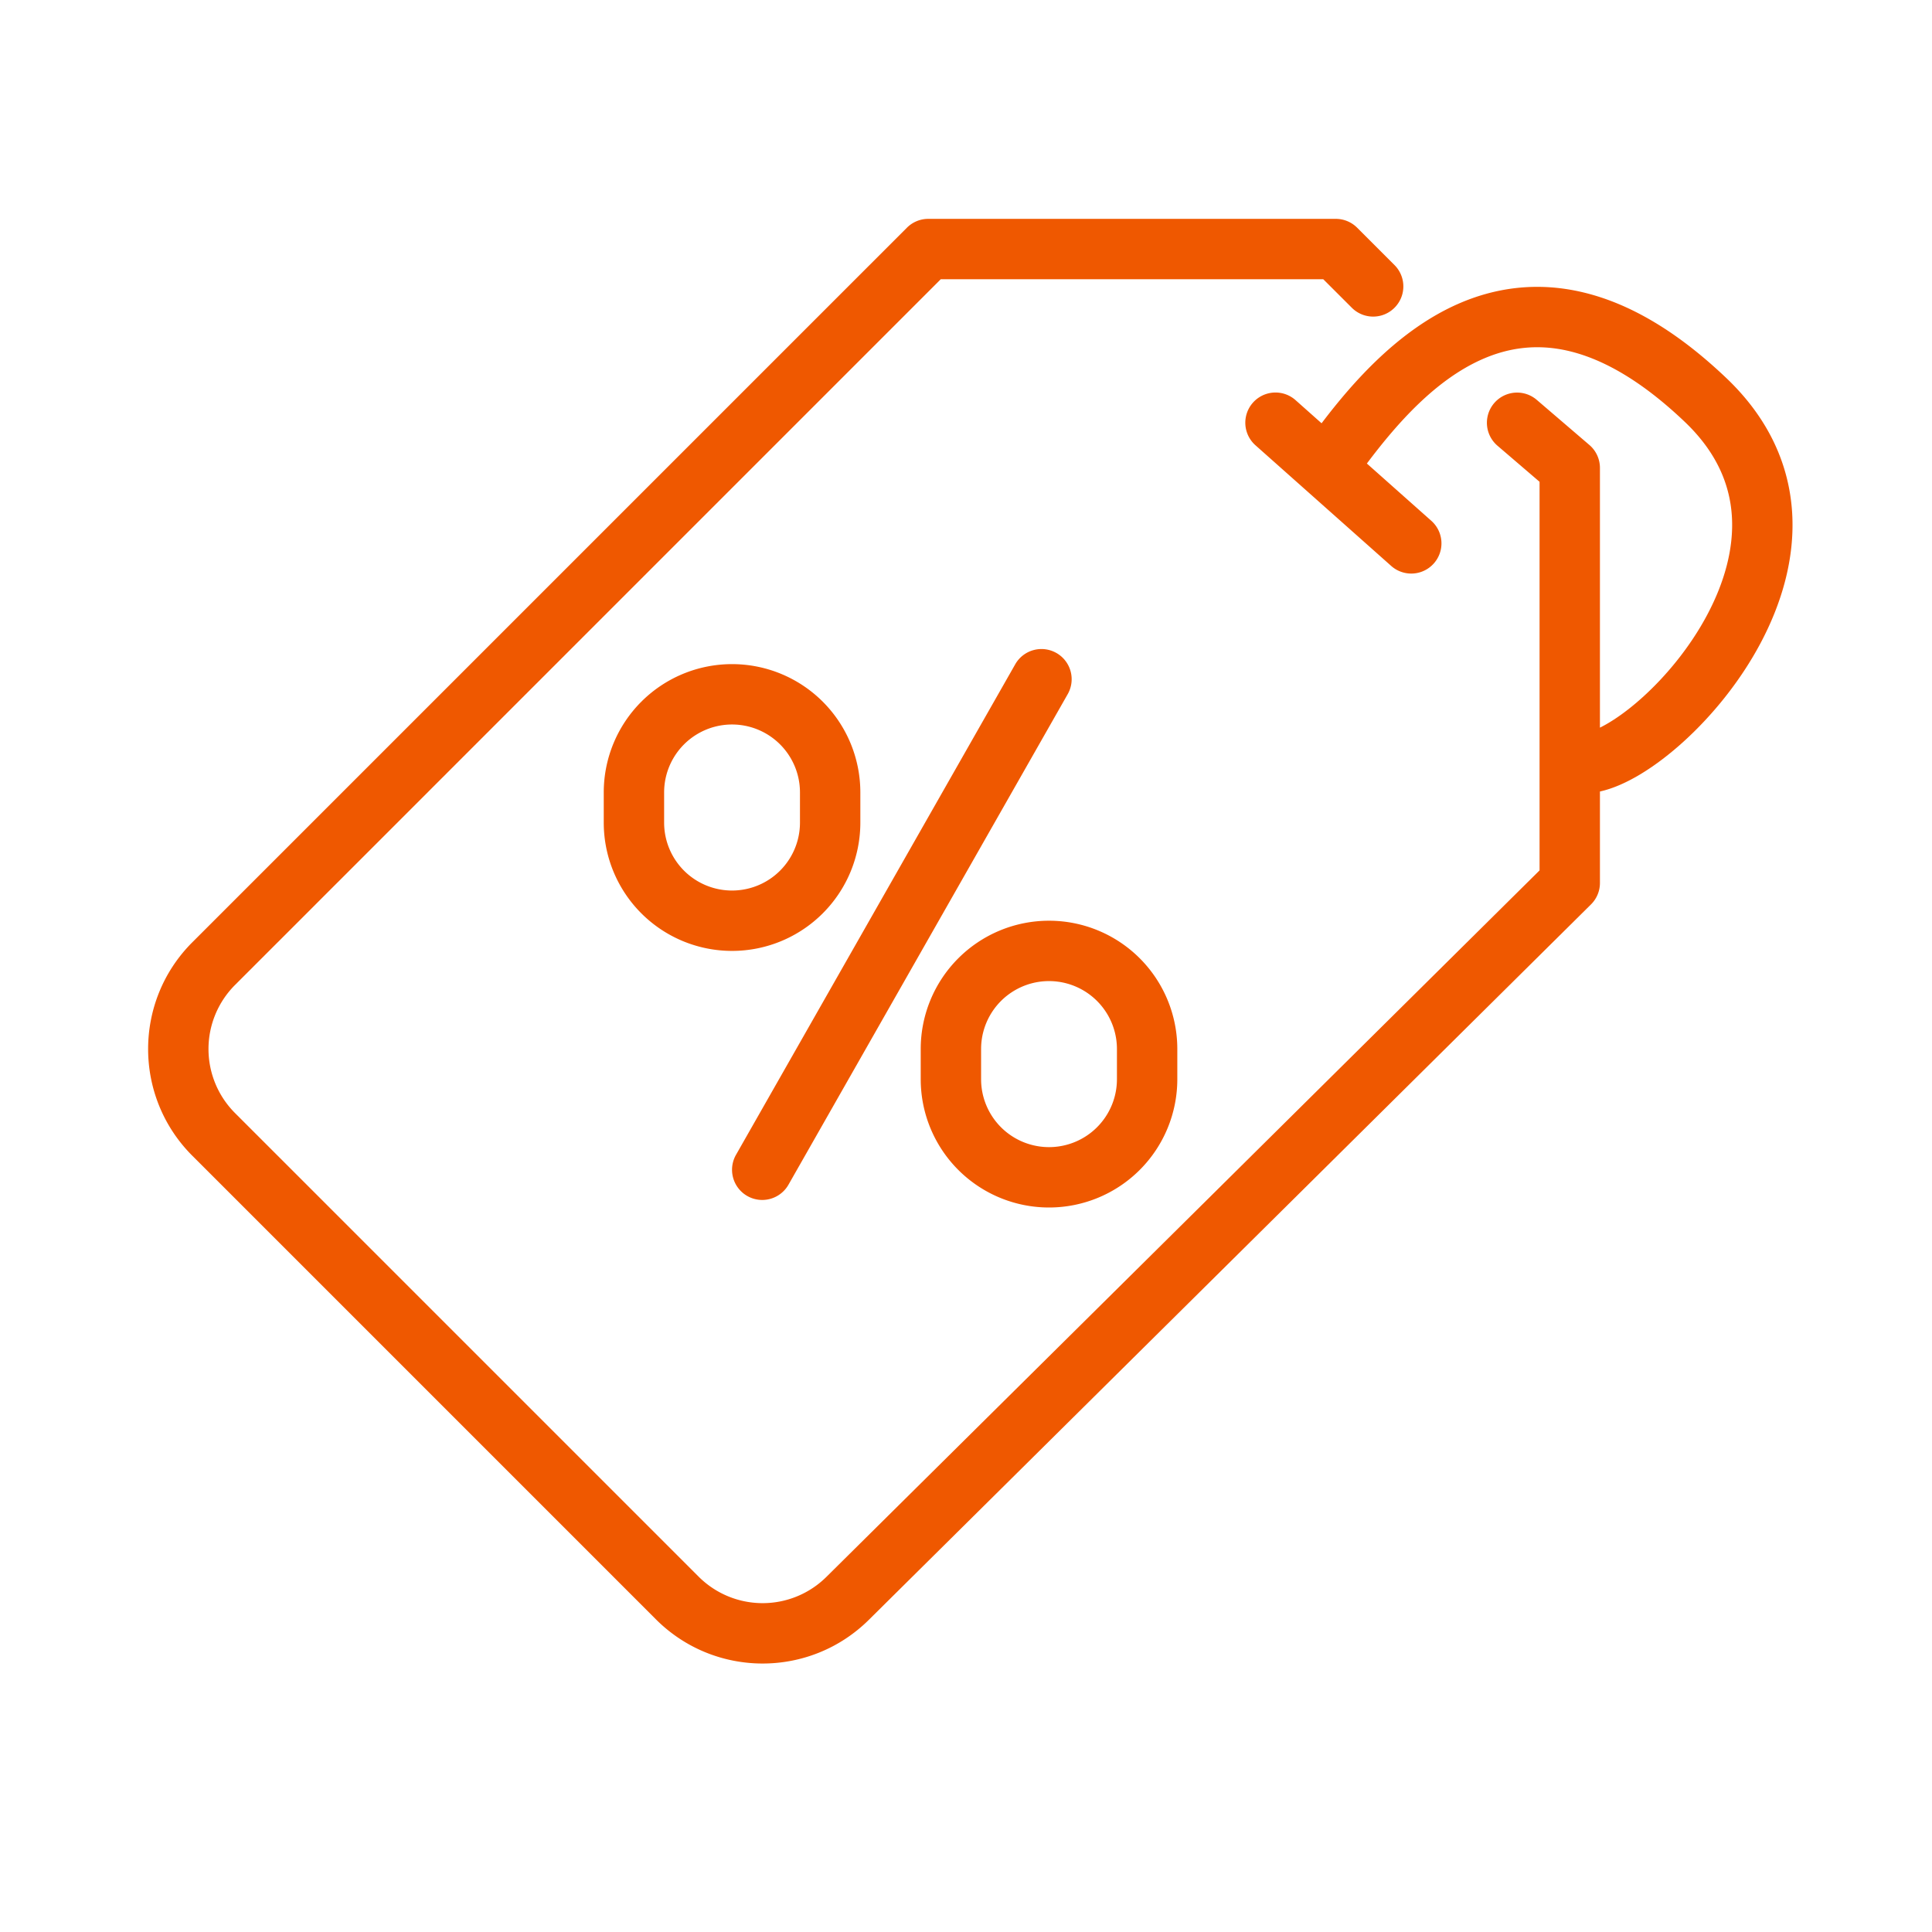 <svg xmlns="http://www.w3.org/2000/svg" version="1.1" xmlns:xlink="http://www.w3.org/1999/xlink" width="512" height="512" x="0" y="0" viewBox="0 0 128 128" style="enable-background:new 0 0 512 512" xml:space="preserve" class=""><g><g fill="#000" fill-rule="evenodd" clip-rule="evenodd"><path d="M53 54.5v-2a4.5 4.5 0 1 0-9 0v2a4.5 4.5 0 1 0 9 0zM48.5 44a8.5 8.5 0 0 0-8.5 8.5v2a8.5 8.5 0 0 0 17 0v-2a8.5 8.5 0 0 0-8.5-8.5zM74 71.5v-2a4.5 4.5 0 1 0-9 0v2a4.5 4.5 0 1 0 9 0zM69.5 61a8.5 8.5 0 0 0-8.5 8.5v2a8.5 8.5 0 0 0 17 0v-2a8.5 8.5 0 0 0-8.5-8.5zM69.99 43.262a2 2 0 0 1 .748 2.728l-18.5 32.5a2 2 0 1 1-3.476-1.98l18.5-32.5a2 2 0 0 1 2.727-.748z" fill="#ef5800" opacity="1" data-original="#000000"></path><path d="M60.086 15.086A2 2 0 0 1 61.5 14.5h27a2 2 0 0 1 1.414.586l2.5 2.5a2 2 0 0 1-2.828 2.828L87.67 18.5H62.328L15.571 65.257a6 6 0 0 0 0 8.486l30.713 30.712a5.999 5.999 0 0 0 8.465.02L102 57.666V31.92l-2.802-2.402a2 2 0 0 1 2.603-3.037l3.5 3c.444.38.699.935.699 1.519v17.208c.748-.368 1.74-1.029 2.841-2.026 1.565-1.417 3.131-3.316 4.259-5.435 1.131-2.123 1.77-4.364 1.643-6.512-.124-2.094-.983-4.249-3.123-6.287-2.949-2.809-5.505-4.175-7.667-4.689-2.13-.506-4.024-.22-5.755.544-3.059 1.35-5.593 4.18-7.639 6.907l4.27 3.795a2 2 0 1 1-2.658 2.99l-9-8a2 2 0 0 1 2.657-2.99l1.73 1.538c2.151-2.836 5.153-6.19 9.024-7.9 2.442-1.077 5.227-1.505 8.296-.775 3.038.722 6.2 2.54 9.501 5.684 2.848 2.712 4.171 5.807 4.357 8.947.183 3.087-.74 6.065-2.105 8.629-1.369 2.569-3.236 4.826-5.105 6.519-1.769 1.602-3.769 2.904-5.526 3.292V58.5c0 .534-.214 1.045-.593 1.42l-47.843 47.397c-3.91 3.874-10.217 3.859-14.109-.033L12.742 76.571c-3.905-3.905-3.905-10.237 0-14.142z" fill="#ef5800" opacity="1" data-original="#000000"></path></g></g></svg>